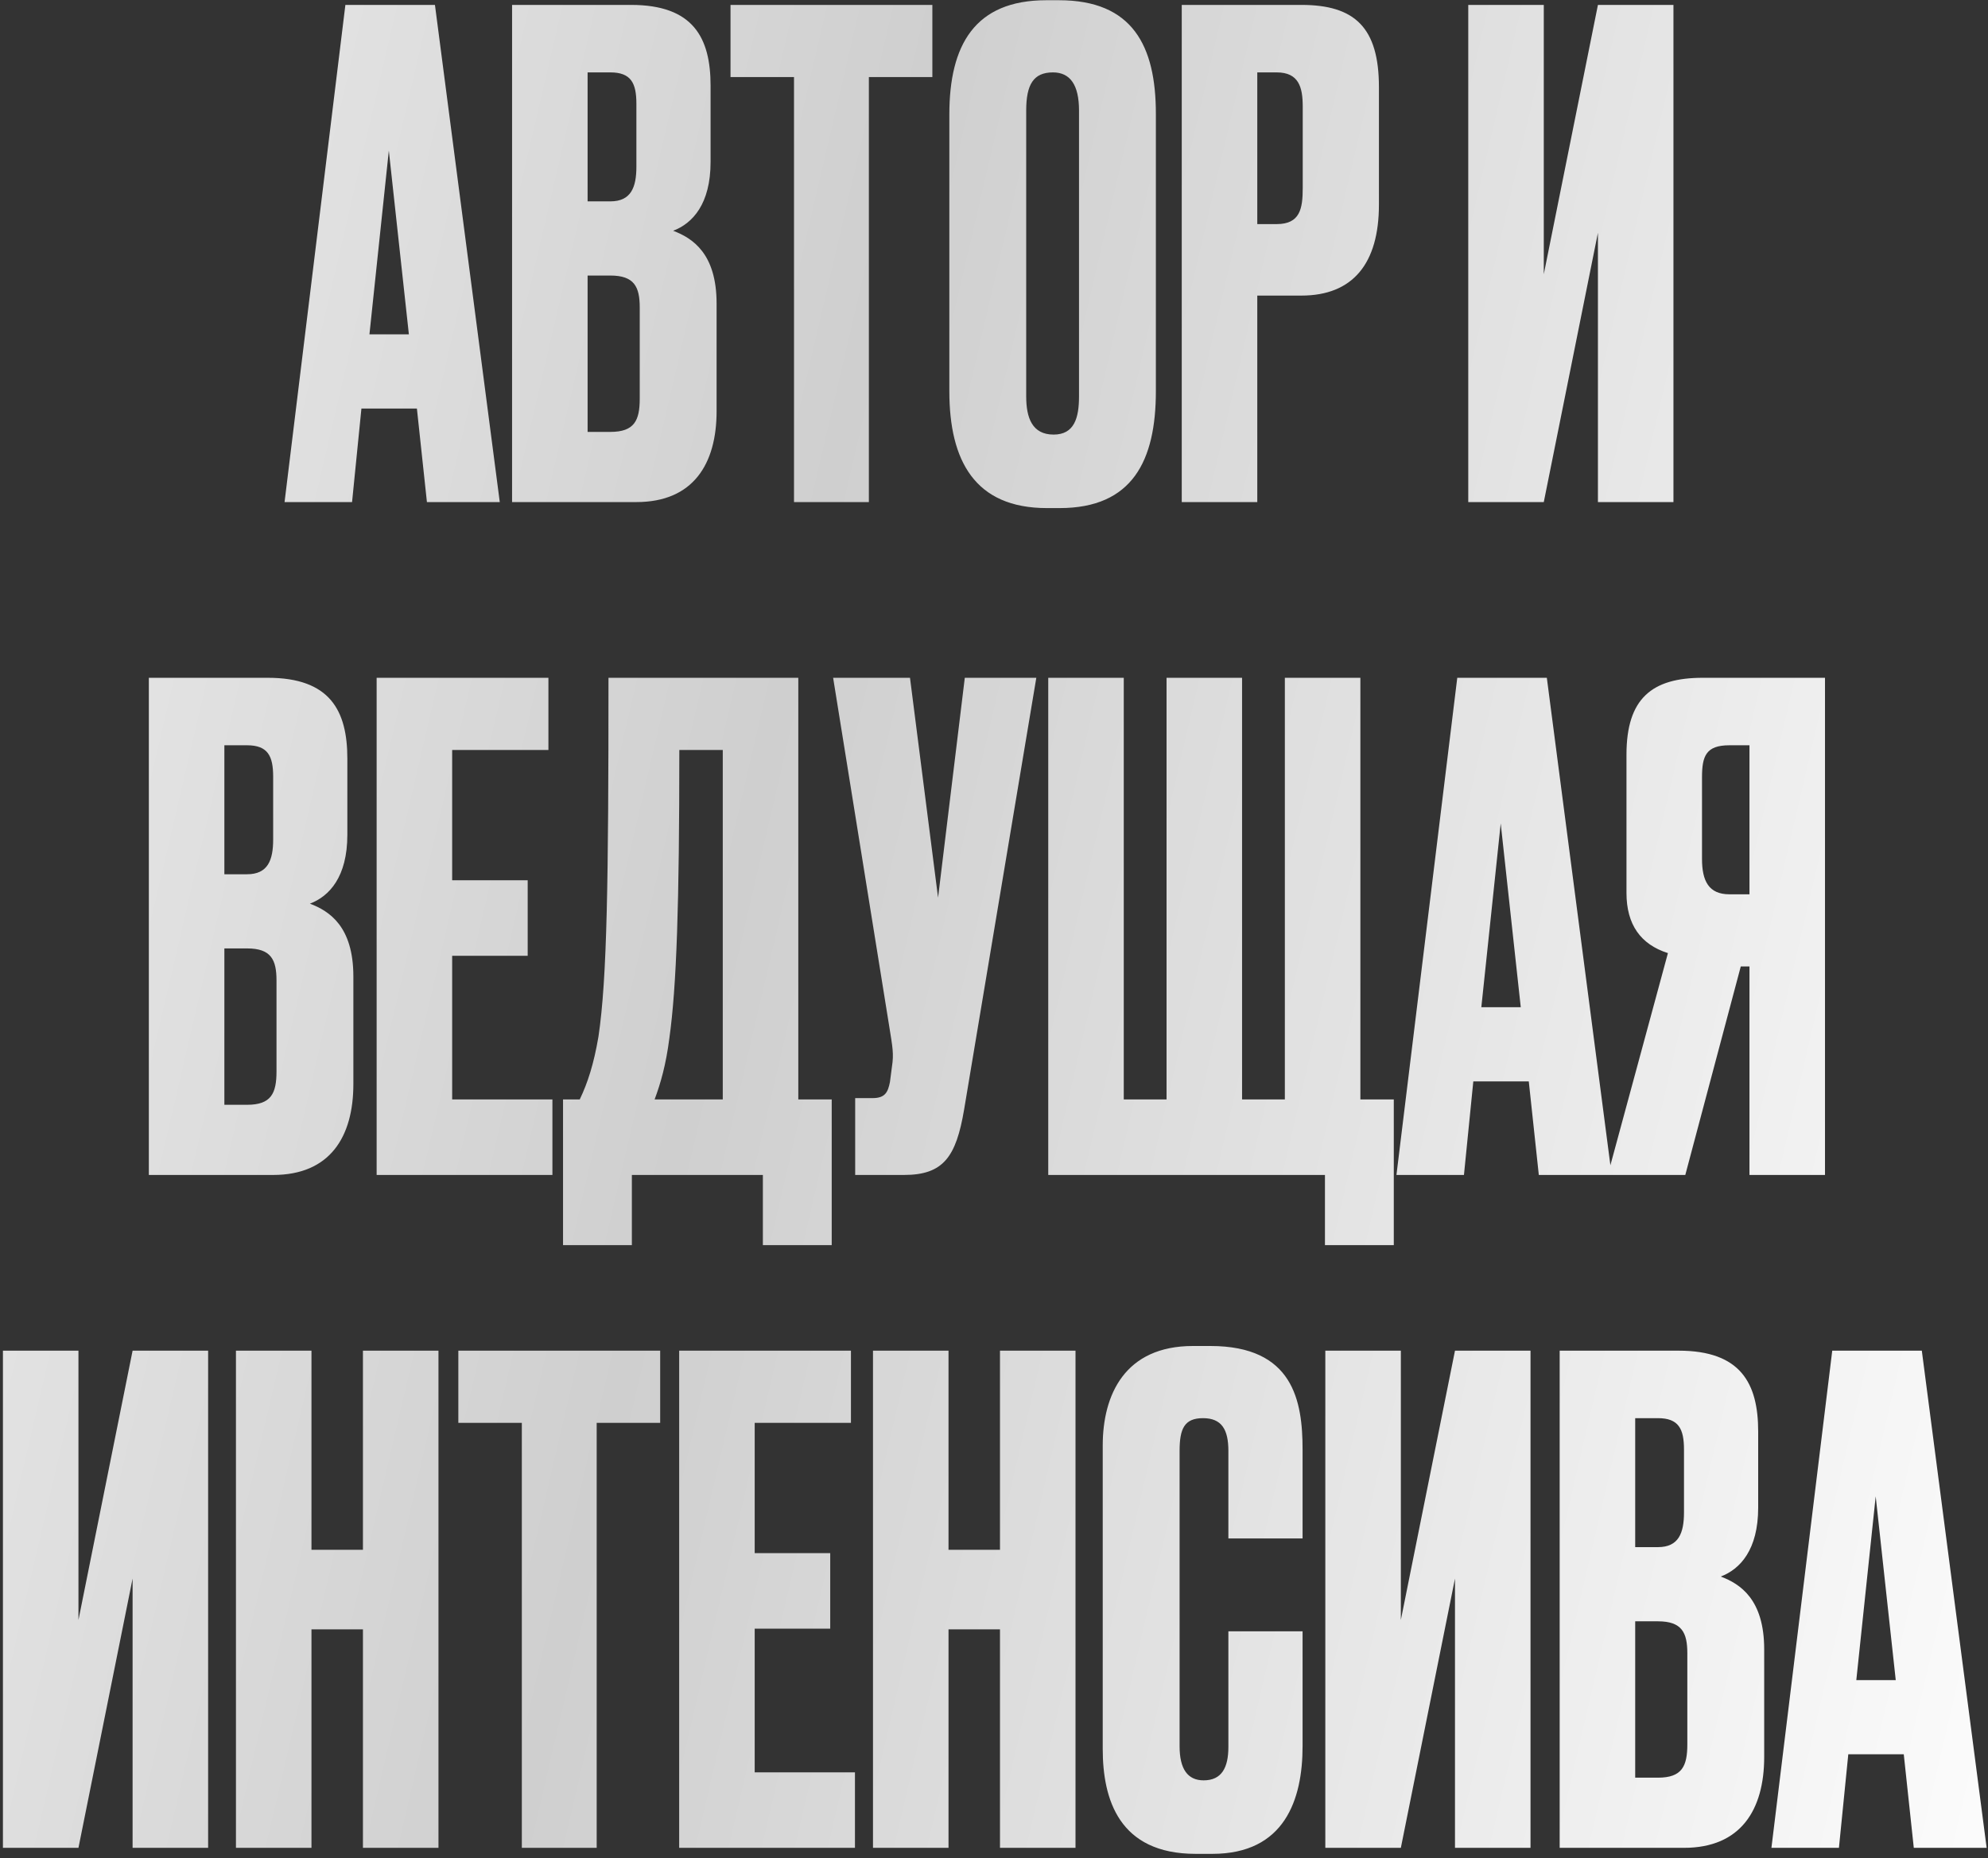 <?xml version="1.0" encoding="UTF-8"?> <svg xmlns="http://www.w3.org/2000/svg" width="384" height="359" viewBox="0 0 384 359" fill="none"><rect x="0" y="0" width="384" height="359" fill="#333333" stroke="none"/> <path d="M82.464 97H96.536L84.013 0.948H66.713L54.965 97H68.004L69.812 78.926H80.527L82.464 97ZM75.105 29.092L78.978 64.595H71.361L75.105 29.092ZM98.912 97H122.925C133.899 97 138.417 89.641 138.417 79.442V58.657C138.417 48.974 133.77 46.005 130.026 44.584C133.77 43.164 137.255 39.42 137.255 31.287V16.569C137.255 7.274 133.899 0.948 121.892 0.948H98.912V97ZM117.89 53.234C122.538 53.234 123.571 55.429 123.571 59.431V76.989C123.571 81.249 122.538 83.444 117.89 83.444H113.501V53.234H117.89ZM117.89 13.987C121.892 13.987 122.925 16.053 122.925 20.055V32.191C122.925 36.193 121.892 38.904 117.89 38.904H113.501V13.987H117.89ZM141.105 0.948V14.891H153.37V97H167.829V14.891H180.094V0.948H141.105ZM223.267 21.992C223.267 8.823 218.748 0.044 204.547 0.044H202.094C188.28 0.044 183.374 8.694 183.374 22.121V75.569C183.374 88.996 188.28 98.162 202.223 98.162H204.676C218.748 98.162 223.267 88.996 223.267 75.569V21.992ZM208.42 76.602C208.42 80.733 207.516 83.961 203.514 83.961C199.383 83.961 198.221 80.733 198.221 76.602V21.346C198.221 16.311 199.641 13.987 203.385 13.987C206.742 13.987 208.42 16.44 208.42 21.346V76.602ZM251.376 57.107C261.317 57.107 266.352 50.91 266.352 39.55V16.828C266.352 5.337 261.704 0.948 251.376 0.948H228.266V97H242.855V57.107H251.376ZM242.855 13.987H246.599C250.859 13.987 251.634 16.828 251.634 20.572V36.322C251.634 40.324 251.118 43.294 246.599 43.294H242.855V13.987ZM308.654 97H323.242V0.948H308.654L298.196 52.976V0.948H283.608V97H298.196L308.654 44.972V97ZM28.751 227H52.764C63.737 227 68.256 219.641 68.256 209.442V188.657C68.256 178.974 63.608 176.005 59.864 174.585C63.608 173.164 67.094 169.42 67.094 161.287V146.569C67.094 137.274 63.737 130.948 51.731 130.948H28.751V227ZM47.729 183.234C52.376 183.234 53.409 185.429 53.409 189.431V206.989C53.409 211.25 52.376 213.444 47.729 213.444H43.339V183.234H47.729ZM47.729 143.987C51.731 143.987 52.764 146.053 52.764 150.055V162.191C52.764 166.193 51.731 168.904 47.729 168.904H43.339V143.987H47.729ZM72.751 130.948V227H106.705V212.411H87.34V184.654H101.928V170.066H87.34V144.891H105.931V130.948H72.751ZM147.356 240.556H160.654V212.411H154.199V130.948H117.534C117.534 170.195 117.275 189.044 115.597 200.276C114.693 205.569 113.531 209.184 111.982 212.411H108.755V240.556H122.052V227H147.356V240.556ZM129.282 200.663C130.702 190.593 131.218 174.585 131.218 144.891H139.61V212.411H126.442C127.604 209.313 128.636 205.698 129.282 200.663ZM200.173 130.948H186.359L181.195 173.423L175.773 130.948H160.926L171.771 198.339C172.416 202.341 172.674 203.633 172.287 206.085L171.9 209.055C171.512 210.991 170.996 212.153 168.543 212.153H165.186V227H174.611C182.228 227 184.681 223.514 186.23 214.348L200.173 130.948ZM202.478 227H255.926V240.556H269.224V212.411H262.768V130.948H248.18V212.411H239.917V130.948H225.329V212.411H217.066V130.948H202.478V227ZM297.235 227H311.307L298.784 130.948H281.484L269.736 227H282.775L284.583 208.926H295.298L297.235 227ZM289.876 159.092L293.749 194.595H286.132L289.876 159.092ZM337.924 186.72V227H352.513V130.948H328.887C319.075 130.948 314.169 134.95 314.169 145.795V172.519C314.169 178.587 316.88 182.46 322.174 184.138L310.554 227H325.53L336.246 186.72H337.924ZM337.924 172.777H334.051C330.049 172.777 328.758 170.195 328.758 165.935V150.184C328.758 146.053 329.532 143.987 334.051 143.987H337.924V172.777ZM25.612 357H40.201V260.948H25.612L15.155 312.976V260.948H0.566V357H15.155L25.612 304.972V357ZM60.164 314.784H70.105V357H84.694V260.948H70.105V299.42H60.164V260.948H45.576V357H60.164V314.784ZM88.531 260.948V274.891H100.796V357H115.256V274.891H127.52V260.948H88.531ZM131.188 260.948V357H165.142V342.411H145.776V314.654H160.365V300.066H145.776V274.891H164.367V260.948H131.188ZM183.215 314.784H193.156V357H207.744V260.948H193.156V299.42H183.215V260.948H168.626V357H183.215V314.784ZM237.273 337.506C237.273 341.508 235.982 343.961 232.497 343.961C229.398 343.961 227.849 341.766 227.849 337.376V280.313C227.849 276.053 228.753 273.987 232.367 273.987C235.982 273.987 237.273 276.182 237.273 280.313V297.226H251.604V280.055C251.604 270.631 249.796 260.044 233.788 260.044H230.431C217.262 260.044 213.002 269.469 213.002 279.28V337.893C213.002 347.576 216.101 358.162 230.947 358.162H234.175C248.118 358.162 251.604 347.705 251.604 337.376V315.171H237.273V337.506ZM281.043 357H295.632V260.948H281.043L270.586 312.976V260.948H255.997V357H270.586L281.043 304.972V357ZM301.265 357H325.278C336.251 357 340.77 349.641 340.77 339.442V318.657C340.77 308.974 336.122 306.005 332.378 304.585C336.122 303.164 339.608 299.42 339.608 291.287V276.569C339.608 267.274 336.251 260.948 324.245 260.948H301.265V357ZM320.243 313.234C324.89 313.234 325.923 315.429 325.923 319.431V336.989C325.923 341.25 324.89 343.444 320.243 343.444H315.853V313.234H320.243ZM320.243 273.987C324.245 273.987 325.278 276.053 325.278 280.055V292.191C325.278 296.193 324.245 298.904 320.243 298.904H315.853V273.987H320.243ZM369.666 357H383.738L371.215 260.948H353.915L342.167 357H355.206L357.014 338.926H367.729L369.666 357ZM362.307 289.092L366.18 324.595H358.563L362.307 289.092Z" fill="url(#paint0_linear_341_24)"></path> <defs> <linearGradient id="paint0_linear_341_24" x1="-60.345" y1="-164.671" x2="472.882" y2="-40.406" gradientUnits="userSpaceOnUse"> <stop stop-color="#FBFBFB"></stop> <stop offset="0.5" stop-color="#CFCFCF"></stop> <stop offset="1" stop-color="#FBFBFB"></stop> </linearGradient> </defs> </svg> 
